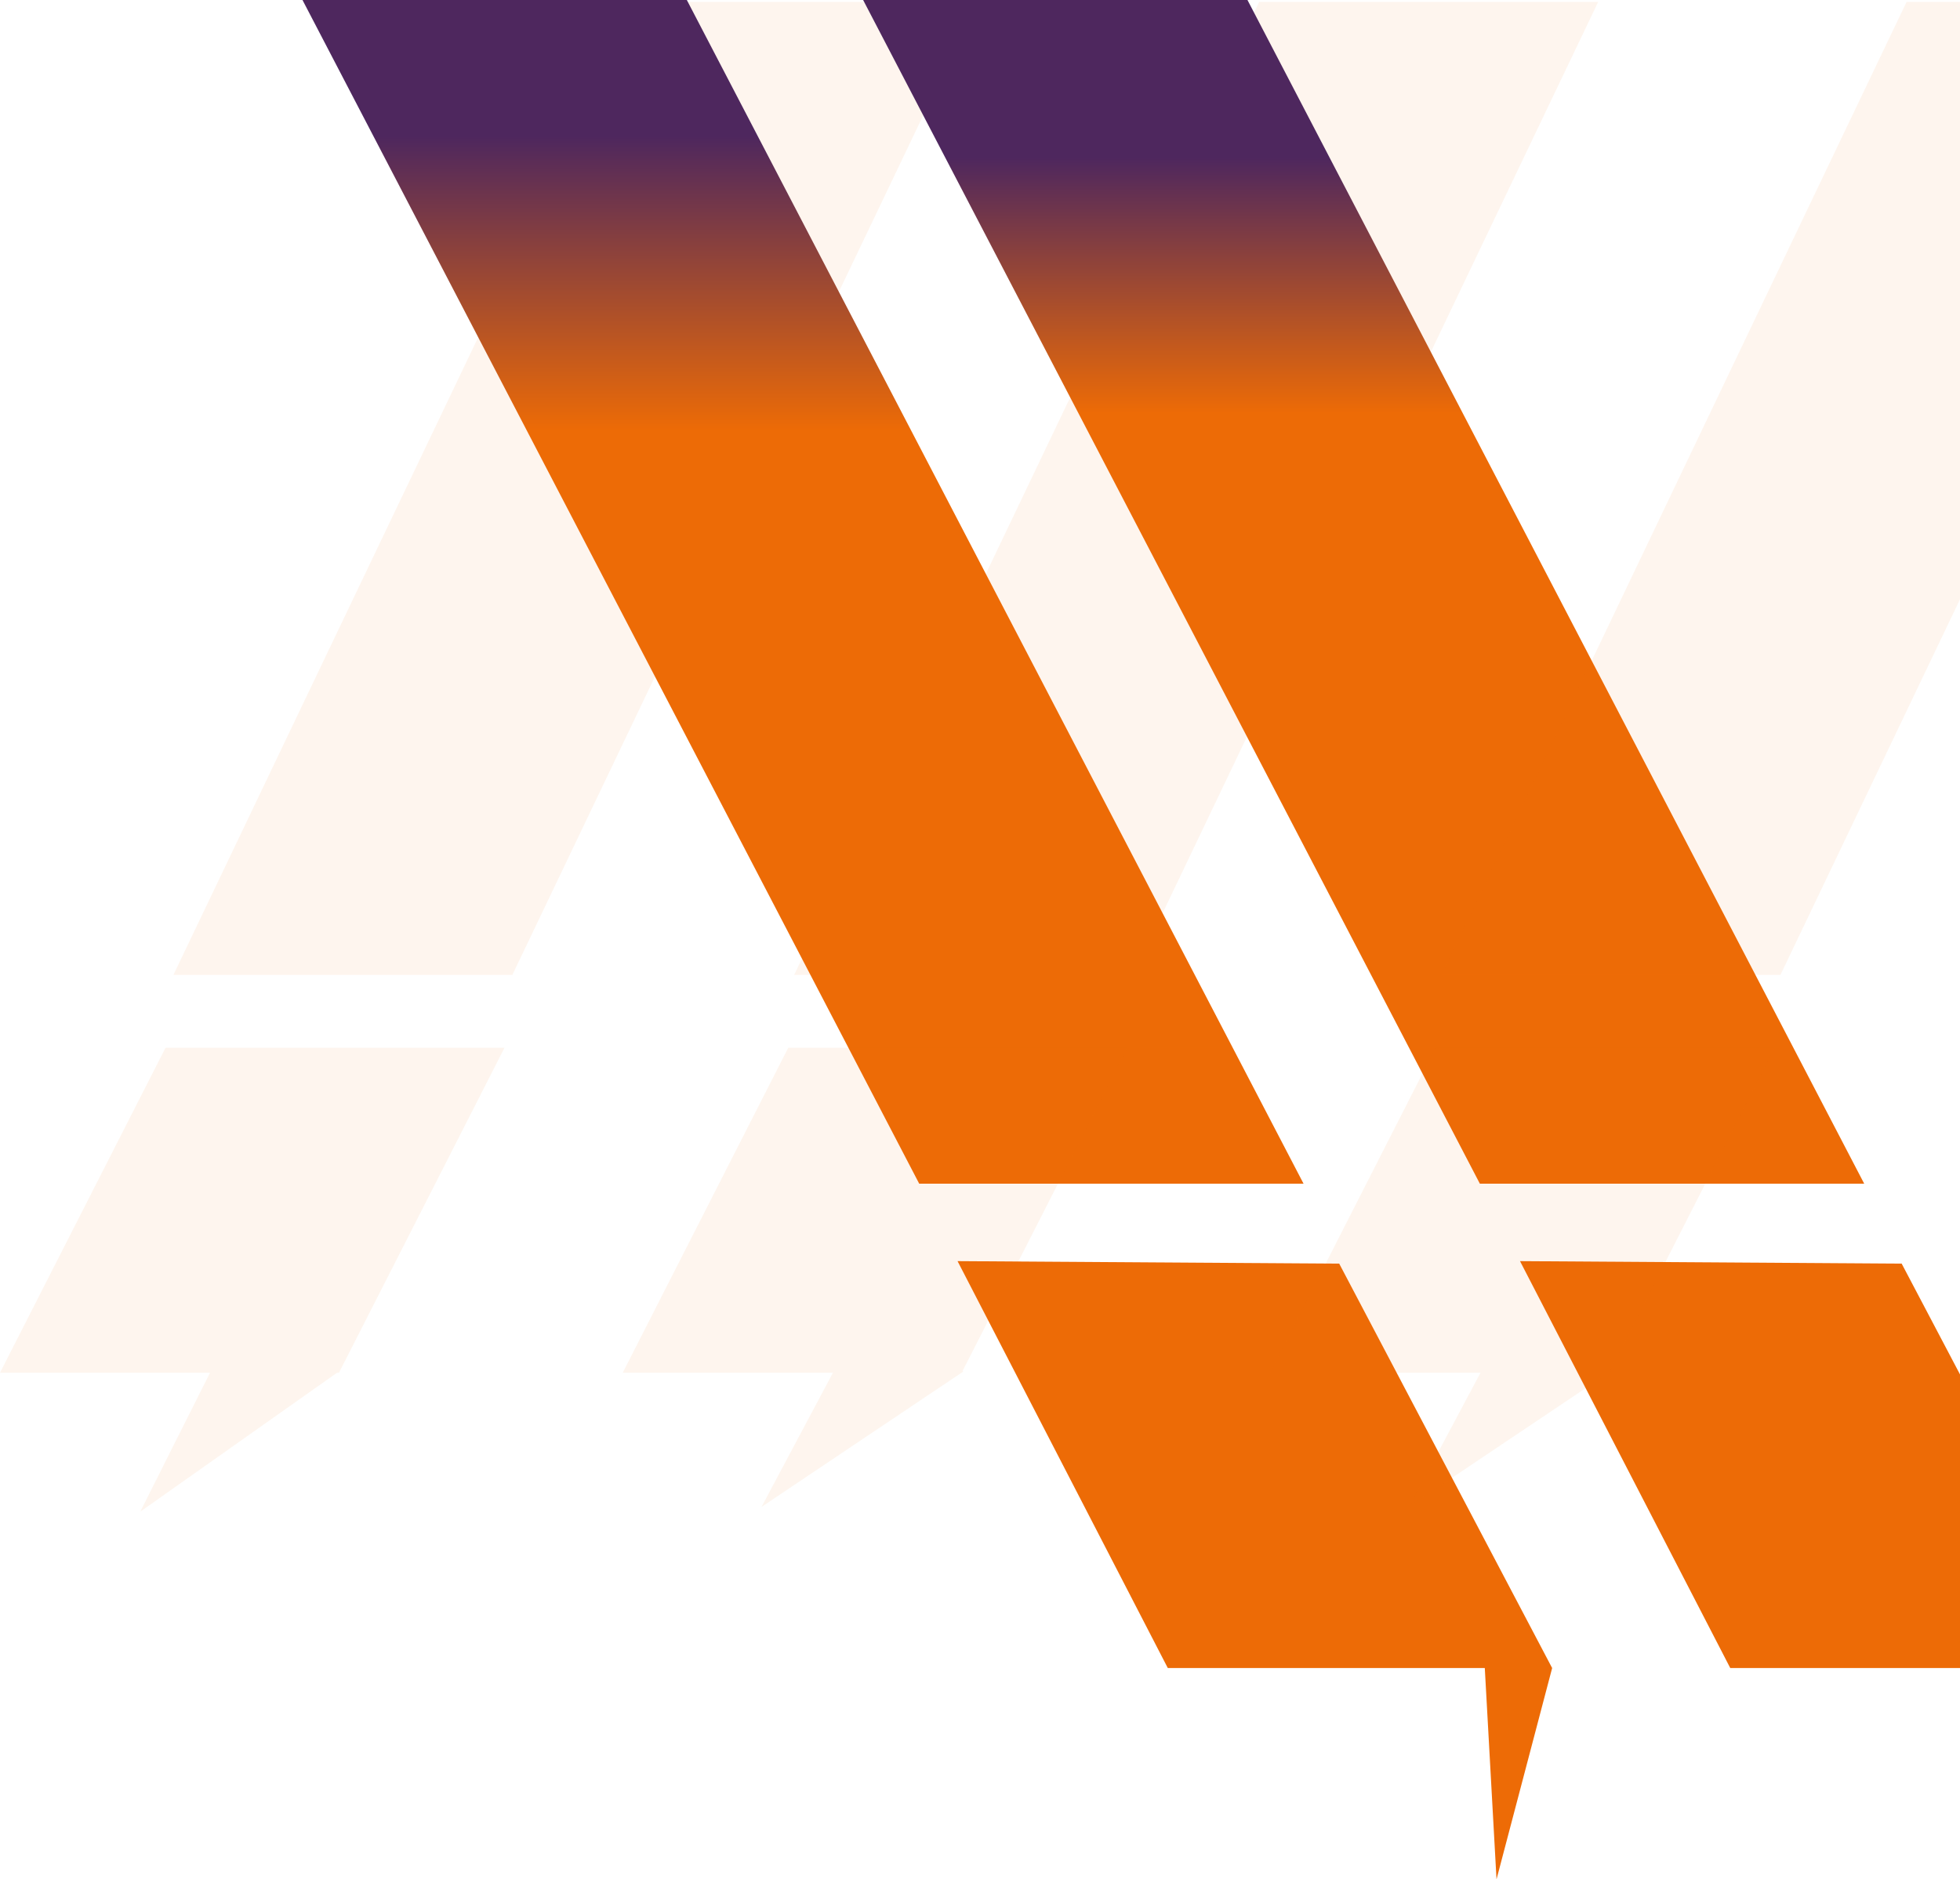 <svg width="437" height="419" viewBox="0 0 437 419" fill="none" xmlns="http://www.w3.org/2000/svg">
<g clip-path="url(#clip0_122_3044)">
<path opacity="0.07" d="M217.925 0.433L114.234 217.395H38.663L142.354 0.433H217.925Z" fill="#ED6B06"/>
<path opacity="0.07" d="M356.325 0.433L252.634 217.395H177.066L280.753 0.433H356.325Z" fill="#ED6B06"/>
<path d="M290.64 263.95L153.135 0H67.443L204.947 263.95H290.64Z" fill="url(#paint0_linear_122_3044)"/>
<path d="M415.642 263.95L278.134 0H192.442L329.95 263.95H415.642Z" fill="url(#paint1_linear_122_3044)"/>
<path d="M298.59 281.777L346.066 371.956H260.373L213.496 281.219L298.59 281.777Z" fill="#ED6B06"/>
<path d="M330.558 363.13L333.663 419.069L346.066 371.956L330.558 363.13Z" fill="#ED6B06"/>
<path d="M423.996 281.777L471.471 371.956H385.779L338.901 281.219L423.996 281.777Z" fill="#ED6B06"/>
<g opacity="0.07">
<path d="M112.477 233.643L75.572 306.111H0L36.906 233.643H112.477Z" fill="#ED6B06"/>
<path d="M52.48 294.842L31.27 337.092L75.542 305.824L52.48 294.842Z" fill="#ED6B06"/>
</g>
<g opacity="0.07">
<path d="M251.316 233.643L214.411 306.111H138.839L175.748 233.643H251.316Z" fill="#ED6B06"/>
<path d="M191.999 294.297L169.786 336.029L214.791 305.827L191.999 294.297Z" fill="#ED6B06"/>
</g>
<path opacity="0.07" d="M500.657 0.433L396.966 217.395H321.398L425.086 0.433H500.657Z" fill="#ED6B06"/>
<g opacity="0.07">
<path d="M395.649 233.643L358.743 306.111H283.171L320.077 233.643H395.649Z" fill="#ED6B06"/>
<path d="M336.431 294.198L314.217 335.93L359.222 305.728L336.431 294.198Z" fill="#ED6B06"/>
</g>
</g>
<defs>
<linearGradient id="paint0_linear_122_3044" x1="179.041" y1="273.535" x2="179.041" y2="30.396" gradientUnits="userSpaceOnUse">
<stop offset="0.73" stop-color="#ED6B06"/>
<stop offset="1" stop-color="#4E275E"/>
</linearGradient>
<linearGradient id="paint1_linear_122_3044" x1="304.041" y1="272.878" x2="304.041" y2="35.154" gradientUnits="userSpaceOnUse">
<stop offset="0.76" stop-color="#ED6B06"/>
<stop offset="1" stop-color="#4E275E"/>
</linearGradient>
<clipPath id="clip0_122_3044">
<rect width="437" height="419" fill="white"/>
</clipPath>
</defs>
</svg>
